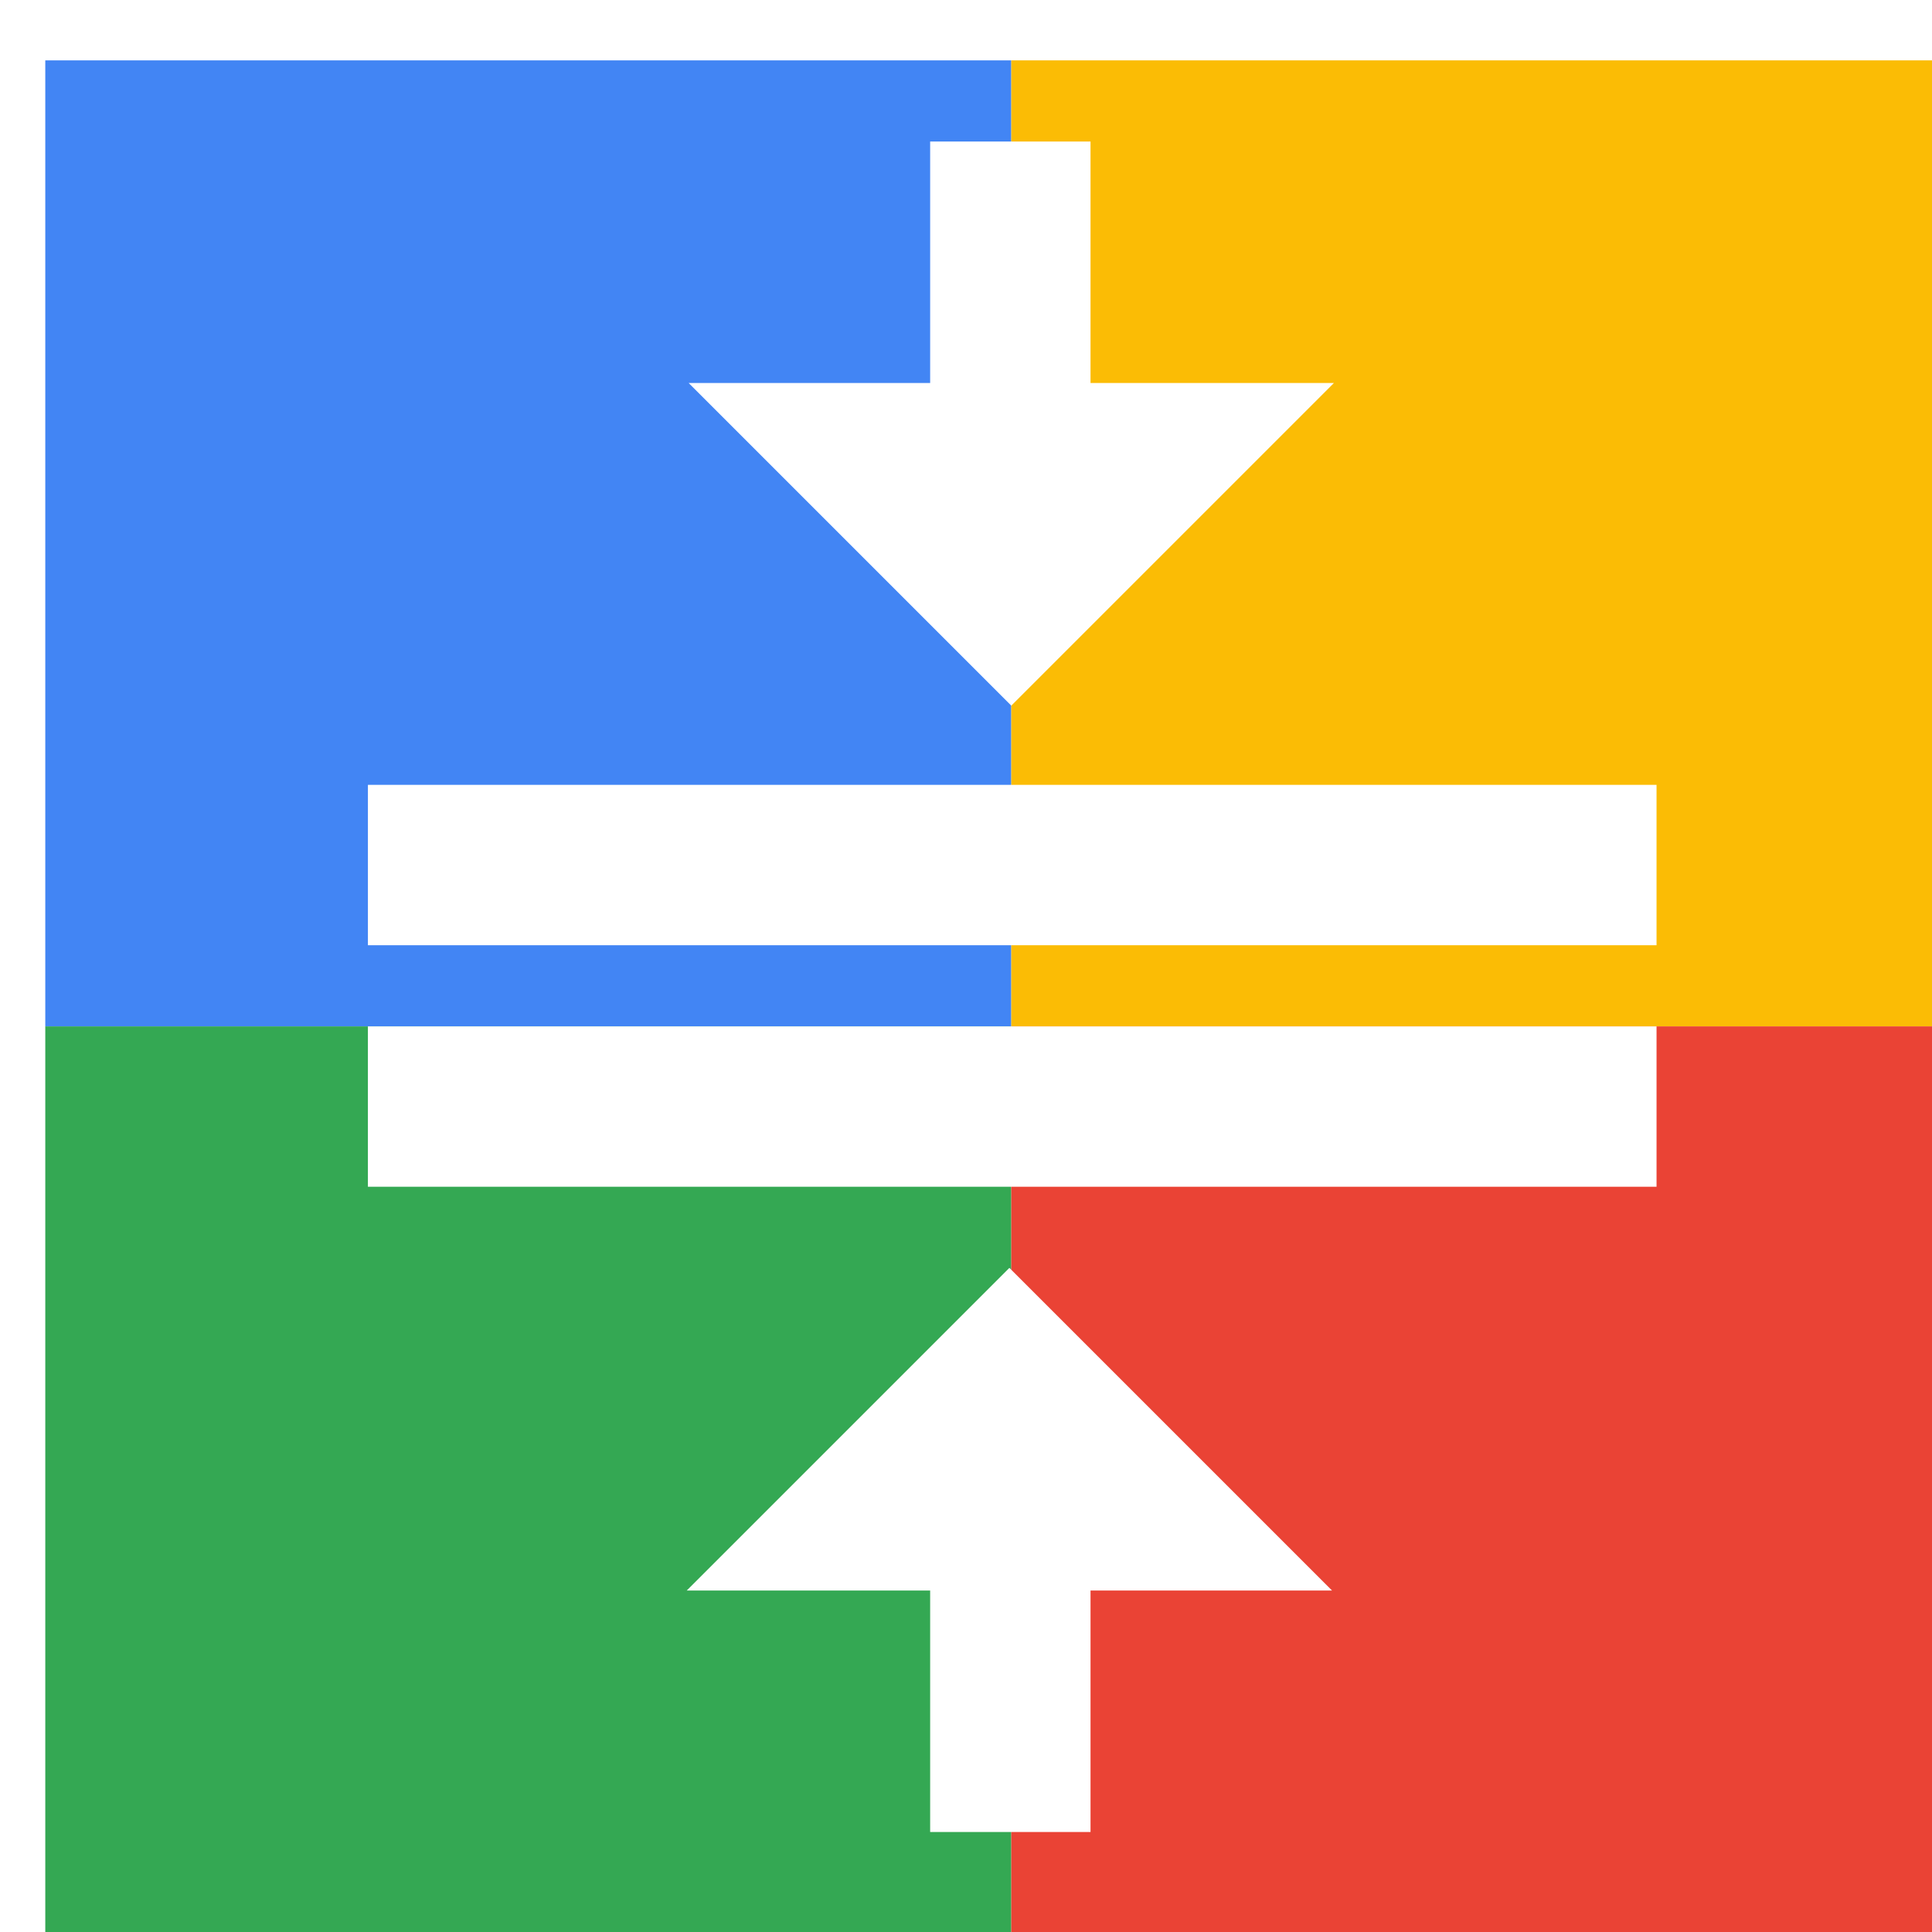 <svg viewBox="0 0 1024 1024"  xmlns="http://www.w3.org/2000/svg">
<defs>
 <filter id="f1" x="0" y="0" width="200%" height="200%">
  <feOffset result="offOut" in="SourceAlpha" dx="24" dy="32" />
  <feGaussianBlur result="blurOut" in="offOut" stdDeviation="16" />
  <feBlend in="SourceGraphic" in2="blurOut" mode="normal" />
 </filter>
<g id="base">
 <rect x="0" y="0" width="512" height="512" fill="#4285F4" />
 <rect x="0" y="512" width="512" height="512" fill="#34A853" />
 <rect x="512" y="0" width="512" height="512" fill="#FBBC05" />
 <rect x="512" y="512" width="512" height="512" fill="#EA4335"/>
</g> <g id="asset93" desc="Material Icons (Apache 2.0)/UI Actions/compress">
  <path d="M341 811 h128 v128 h85 v-128 h128 l-171 -171 -171 171 zm341 -640 h-128 V43 h-85 v128 H341 l171 171 171 -171 zM171 384 v85 h683 V384 H171 z" />
  <path d="M171 512 h683 v85 H171 z" />
 </g>
</defs>
<g filter="url(#f1)">
 <use href="#base" />
 <use href="#asset93" fill="white" />
</g>
</svg>